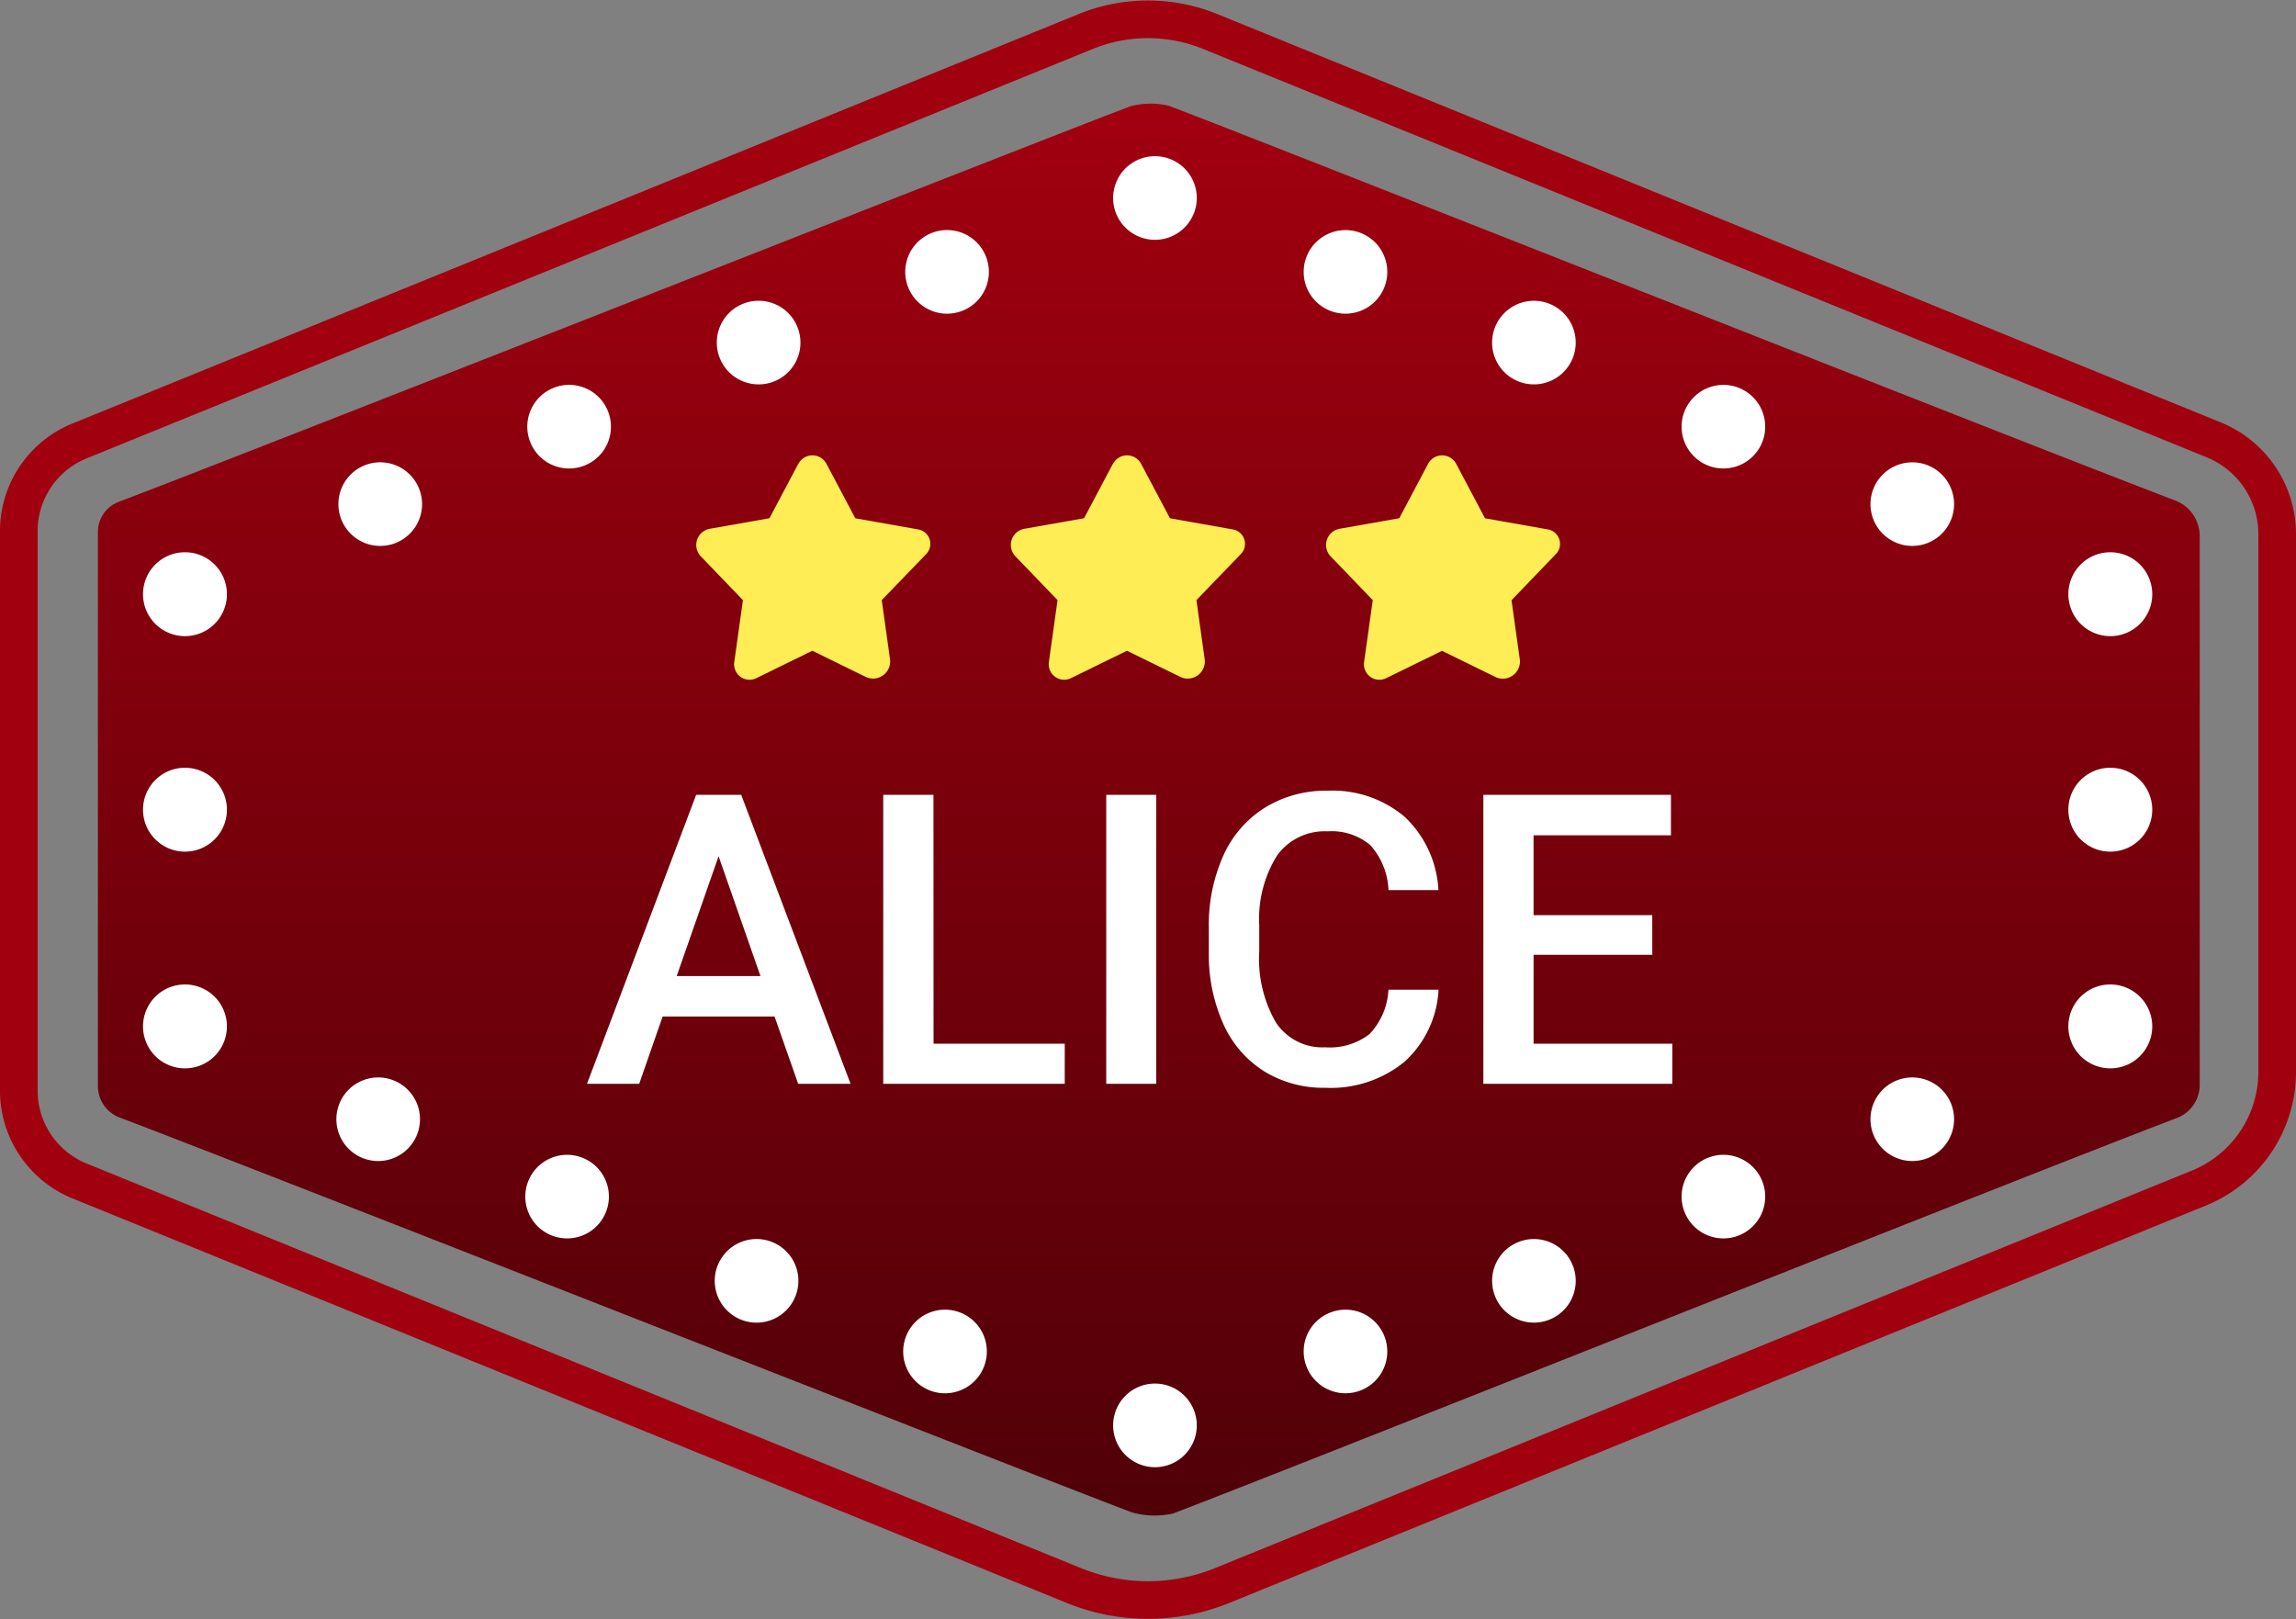 <svg xmlns="http://www.w3.org/2000/svg" xmlns:xlink="http://www.w3.org/1999/xlink" width="122" height="86.058" viewBox="0 0 122 86.058">
  <rect x="0" y="0" width="122" height="86.058" fill="#808080" stroke="none"/>
  <defs>
    <linearGradient id="linear-gradient" x1="0.5" x2="0.5" y2="1" gradientUnits="objectBoundingBox">
      <stop offset="0" stop-color="#a1000f"/>
      <stop offset="1" stop-color="#510008"/>
    </linearGradient>
  </defs>
  <g id="グループ_4556" data-name="グループ 4556" transform="translate(-0.965 -0.444)">
    <g id="グループ_418" data-name="グループ 418" transform="translate(1.965 1.471)">
      <path id="パス_5199" data-name="パス 5199" d="M59.179,3.152a8.781,8.781,0,0,1,6.641,0L119.2,24.876a5.417,5.417,0,0,1,3.3,5.049v28.42a6.675,6.675,0,0,1-4.062,6.222L66.453,85.723a10.454,10.454,0,0,1-7.906,0L5.654,64.2A5.183,5.183,0,0,1,2.5,59.367V29.757a5.17,5.17,0,0,1,3.145-4.819Z" transform="translate(-2.5 -2.5)" fill="none" stroke="#a1000f" stroke-linecap="round" stroke-linejoin="round" stroke-width="2"/>
      <path id="パス_5200" data-name="パス 5200" d="M68.923,15.04a4.17,4.17,0,0,1,2.043-.026c5.787,2.2,45.776,18.053,53.5,20.984a2.03,2.03,0,0,1,1.275,1.912v29.1a1.893,1.893,0,0,1-1.189,1.783C117.089,71.622,77.344,87.482,71.2,89.815a4.366,4.366,0,0,1-2.227-.065c-6.163-2.34-46.5-18.218-53.79-20.985a1.789,1.789,0,0,1-1.124-1.685V37.687a1.714,1.714,0,0,1,1.077-1.615c7.2-2.733,47.951-18.817,53.789-21.033" transform="translate(-9.857 -10.419)" fill-rule="evenodd" fill="url(#linear-gradient)"/>
      <g id="グループ_422" data-name="グループ 422" transform="translate(36 23.167)">
        <path id="パス_5206" data-name="パス 5206" d="M158.767,61.3a.845.845,0,0,1,1.495,0l1.532,2.893,3.347.593a.778.778,0,0,1,.422,1.306L163.2,68.542l.438,3.13a.909.909,0,0,1-1.3.946l-2.829-1.386-2.977,1.458a.818.818,0,0,1-.842-.074.826.826,0,0,1-.33-.781l.461-3.293-2.237-2.325a.874.874,0,0,1,.474-1.466l3.171-.561,1.532-2.893" transform="translate(-136.627 -60.845)" fill="#ffed56" stroke="rgba(0,0,0,0)" stroke-width="1" fill-rule="evenodd"/>
        <path id="パス_5207" data-name="パス 5207" d="M205.727,61.3a.845.845,0,0,1,1.494,0l1.532,2.893,3.347.593a.779.779,0,0,1,.423,1.306l-2.361,2.455.438,3.13a.909.909,0,0,1-1.3.946l-2.829-1.386L203.5,72.69a.821.821,0,0,1-1.172-.855l.461-3.293-2.237-2.325a.874.874,0,0,1,.474-1.466l3.171-.561,1.532-2.893" transform="translate(-166.846 -60.845)" fill="#ffed56" stroke="rgba(0,0,0,0)" stroke-width="1" fill-rule="evenodd"/>
        <path id="パス_5208" data-name="パス 5208" d="M111.868,61.3a.845.845,0,0,1,1.495,0l1.532,2.893,3.347.593a.778.778,0,0,1,.422,1.306L116.3,68.542l.438,3.13a.913.913,0,0,1-.366.864.9.9,0,0,1-.931.082l-2.829-1.386-2.977,1.458a.818.818,0,0,1-.842-.074.826.826,0,0,1-.33-.781l.461-3.293-2.237-2.325a.874.874,0,0,1,.475-1.466l3.171-.561,1.532-2.893" transform="translate(-106.447 -60.845)" fill="#ffed56" stroke="rgba(0,0,0,0)" stroke-width="1" fill-rule="evenodd"/>
      </g>
      <g id="グループ_419" data-name="グループ 419" transform="translate(6.6 7.259)">
        <path id="パス_5209" data-name="パス 5209" d="M310.323,78.305a2.229,2.229,0,1,1-2.221,2.23,2.226,2.226,0,0,1,2.221-2.23" transform="translate(-205.798 -57.244)" fill="#fff" fill-rule="evenodd"/>
        <path id="パス_5210" data-name="パス 5210" d="M310.323,108.568a2.229,2.229,0,1,1-2.221,2.23,2.226,2.226,0,0,1,2.221-2.23" transform="translate(-205.798 -76.055)" fill="#fff" fill-rule="evenodd"/>
        <path id="パス_5211" data-name="パス 5211" d="M310.323,139a2.229,2.229,0,1,1-2.221,2.229A2.226,2.226,0,0,1,310.323,139" transform="translate(-205.798 -94.971)" fill="#fff" fill-rule="evenodd"/>
        <path id="パス_5212" data-name="パス 5212" d="M23.208,78.305a2.229,2.229,0,1,1-2.221,2.23,2.226,2.226,0,0,1,2.221-2.23" transform="translate(-20.987 -57.244)" fill="#fff" fill-rule="evenodd"/>
        <path id="パス_5213" data-name="パス 5213" d="M23.208,108.568a2.229,2.229,0,1,1-2.221,2.23,2.226,2.226,0,0,1,2.221-2.23" transform="translate(-20.987 -76.055)" fill="#fff" fill-rule="evenodd"/>
        <path id="パス_5214" data-name="パス 5214" d="M23.208,139a2.229,2.229,0,1,1-2.221,2.229A2.226,2.226,0,0,1,23.208,139" transform="translate(-20.987 -94.971)" fill="#fff" fill-rule="evenodd"/>
        <path id="パス_5215" data-name="パス 5215" d="M222.346,45.4a2.221,2.221,0,1,1,1.281,2.878,2.219,2.219,0,0,1-1.281-2.878" transform="translate(-150.511 -36.283)" fill="#fff" fill-rule="evenodd"/>
        <path id="パス_5216" data-name="パス 5216" d="M250.614,56.2a2.221,2.221,0,1,1,1.281,2.878,2.219,2.219,0,0,1-1.281-2.878" transform="translate(-168.71 -42.614)" fill="#fff" fill-rule="evenodd"/>
        <path id="パス_5217" data-name="パス 5217" d="M279.039,67.07a2.221,2.221,0,1,1,1.281,2.878,2.219,2.219,0,0,1-1.281-2.878" transform="translate(-187.099 -49.369)" fill="#fff" fill-rule="evenodd"/>
        <path id="パス_5218" data-name="パス 5218" d="M165.811,24.026a2.222,2.222,0,1,1,1.281,2.878,2.219,2.219,0,0,1-1.281-2.878" transform="translate(-114.113 -22.592)" fill="#fff" fill-rule="evenodd"/>
        <path id="パス_5219" data-name="パス 5219" d="M194.237,34.893a2.221,2.221,0,1,1,1.281,2.878,2.218,2.218,0,0,1-1.281-2.878" transform="translate(-132.414 -29.533)" fill="#fff" fill-rule="evenodd"/>
        <path id="パス_5220" data-name="パス 5220" d="M110.825,45.4a2.222,2.222,0,1,0-1.281,2.878,2.219,2.219,0,0,0,1.281-2.878" transform="translate(-76.043 -36.283)" fill="#fff" fill-rule="evenodd"/>
        <path id="パス_5221" data-name="パス 5221" d="M82.557,56.2a2.222,2.222,0,1,0-1.281,2.878A2.219,2.219,0,0,0,82.557,56.2" transform="translate(-57.844 -42.614)" fill="#fff" fill-rule="evenodd"/>
        <path id="パス_5222" data-name="パス 5222" d="M54.132,67.07a2.222,2.222,0,1,0-1.281,2.878,2.219,2.219,0,0,0,1.281-2.878" transform="translate(-39.456 -49.369)" fill="#fff" fill-rule="evenodd"/>
        <path id="パス_5223" data-name="パス 5223" d="M138.935,34.893a2.222,2.222,0,1,0-1.281,2.878,2.219,2.219,0,0,0,1.281-2.878" transform="translate(-94.14 -29.533)" fill="#fff" fill-rule="evenodd"/>
        <path id="パス_5224" data-name="パス 5224" d="M222.346,176.75a2.221,2.221,0,1,0,1.281-2.878,2.219,2.219,0,0,0-1.281,2.878" transform="translate(-150.511 -116.17)" fill="#fff" fill-rule="evenodd"/>
        <path id="パス_5225" data-name="パス 5225" d="M250.614,165.943a2.221,2.221,0,1,0,1.281-2.878,2.219,2.219,0,0,0-1.281,2.878" transform="translate(-168.71 -109.838)" fill="#fff" fill-rule="evenodd"/>
        <path id="パス_5226" data-name="パス 5226" d="M279.039,155.077a2.221,2.221,0,1,0,1.281-2.878,2.219,2.219,0,0,0-1.281,2.878" transform="translate(-187.099 -103.084)" fill="#fff" fill-rule="evenodd"/>
        <path id="パス_5227" data-name="パス 5227" d="M165.811,198.121a2.222,2.222,0,1,0,1.281-2.878,2.219,2.219,0,0,0-1.281,2.878" transform="translate(-114.113 -129.86)" fill="#fff" fill-rule="evenodd"/>
        <path id="パス_5228" data-name="パス 5228" d="M194.237,187.254a2.221,2.221,0,1,0,1.281-2.879,2.218,2.218,0,0,0-1.281,2.879" transform="translate(-132.414 -122.919)" fill="#fff" fill-rule="evenodd"/>
        <path id="パス_5229" data-name="パス 5229" d="M110.519,176.75a2.222,2.222,0,1,1-1.281-2.878,2.219,2.219,0,0,1,1.281,2.878" transform="translate(-75.846 -116.17)" fill="#fff" fill-rule="evenodd"/>
        <path id="パス_5230" data-name="パス 5230" d="M82.251,165.943a2.221,2.221,0,1,1-1.281-2.878,2.219,2.219,0,0,1,1.281,2.878" transform="translate(-57.647 -109.838)" fill="#fff" fill-rule="evenodd"/>
        <path id="パス_5231" data-name="パス 5231" d="M53.826,155.077a2.221,2.221,0,1,1-1.281-2.878,2.219,2.219,0,0,1,1.281,2.878" transform="translate(-39.26 -103.084)" fill="#fff" fill-rule="evenodd"/>
        <path id="パス_5232" data-name="パス 5232" d="M138.629,187.254a2.222,2.222,0,1,1-1.281-2.879,2.219,2.219,0,0,1,1.281,2.879" transform="translate(-93.943 -122.919)" fill="#fff" fill-rule="evenodd"/>
      </g>
      <path id="パス_9416" data-name="パス 9416" d="M10.125-.981H4.177L2.932,2.595H.158l5.8-15.356H8.353L14.164,2.595H11.38Zm-5.2-2.152H9.376L7.151-9.5ZM18.573.464h6.971v2.13H15.9V-12.762h2.668Zm11.834,2.13H27.749V-12.762h2.658Zm15-5A5.545,5.545,0,0,1,43.59,1.429a6.184,6.184,0,0,1-4.208,1.376,5.988,5.988,0,0,1-3.233-.87A5.711,5.711,0,0,1,33.993-.538,8.925,8.925,0,0,1,33.2-4.261V-5.7a8.99,8.99,0,0,1,.77-3.829,5.8,5.8,0,0,1,2.21-2.552,6.163,6.163,0,0,1,3.328-.9A5.936,5.936,0,0,1,43.6-11.6a5.751,5.751,0,0,1,1.8,3.9H42.746a3.793,3.793,0,0,0-.965-2.389,3.19,3.19,0,0,0-2.273-.733,3.116,3.116,0,0,0-2.674,1.272,6.358,6.358,0,0,0-.954,3.732v1.362a6.744,6.744,0,0,0,.891,3.8A2.957,2.957,0,0,0,39.382.654a3.45,3.45,0,0,0,2.362-.707,3.685,3.685,0,0,0,1-2.352ZM56.763-4.261H50.456V.464h7.372v2.13H47.788V-12.762h9.967v2.152h-7.3v4.24h6.307Z" transform="translate(30.032 53.973)" fill="#fff"/>
    </g>
  </g>
</svg>
